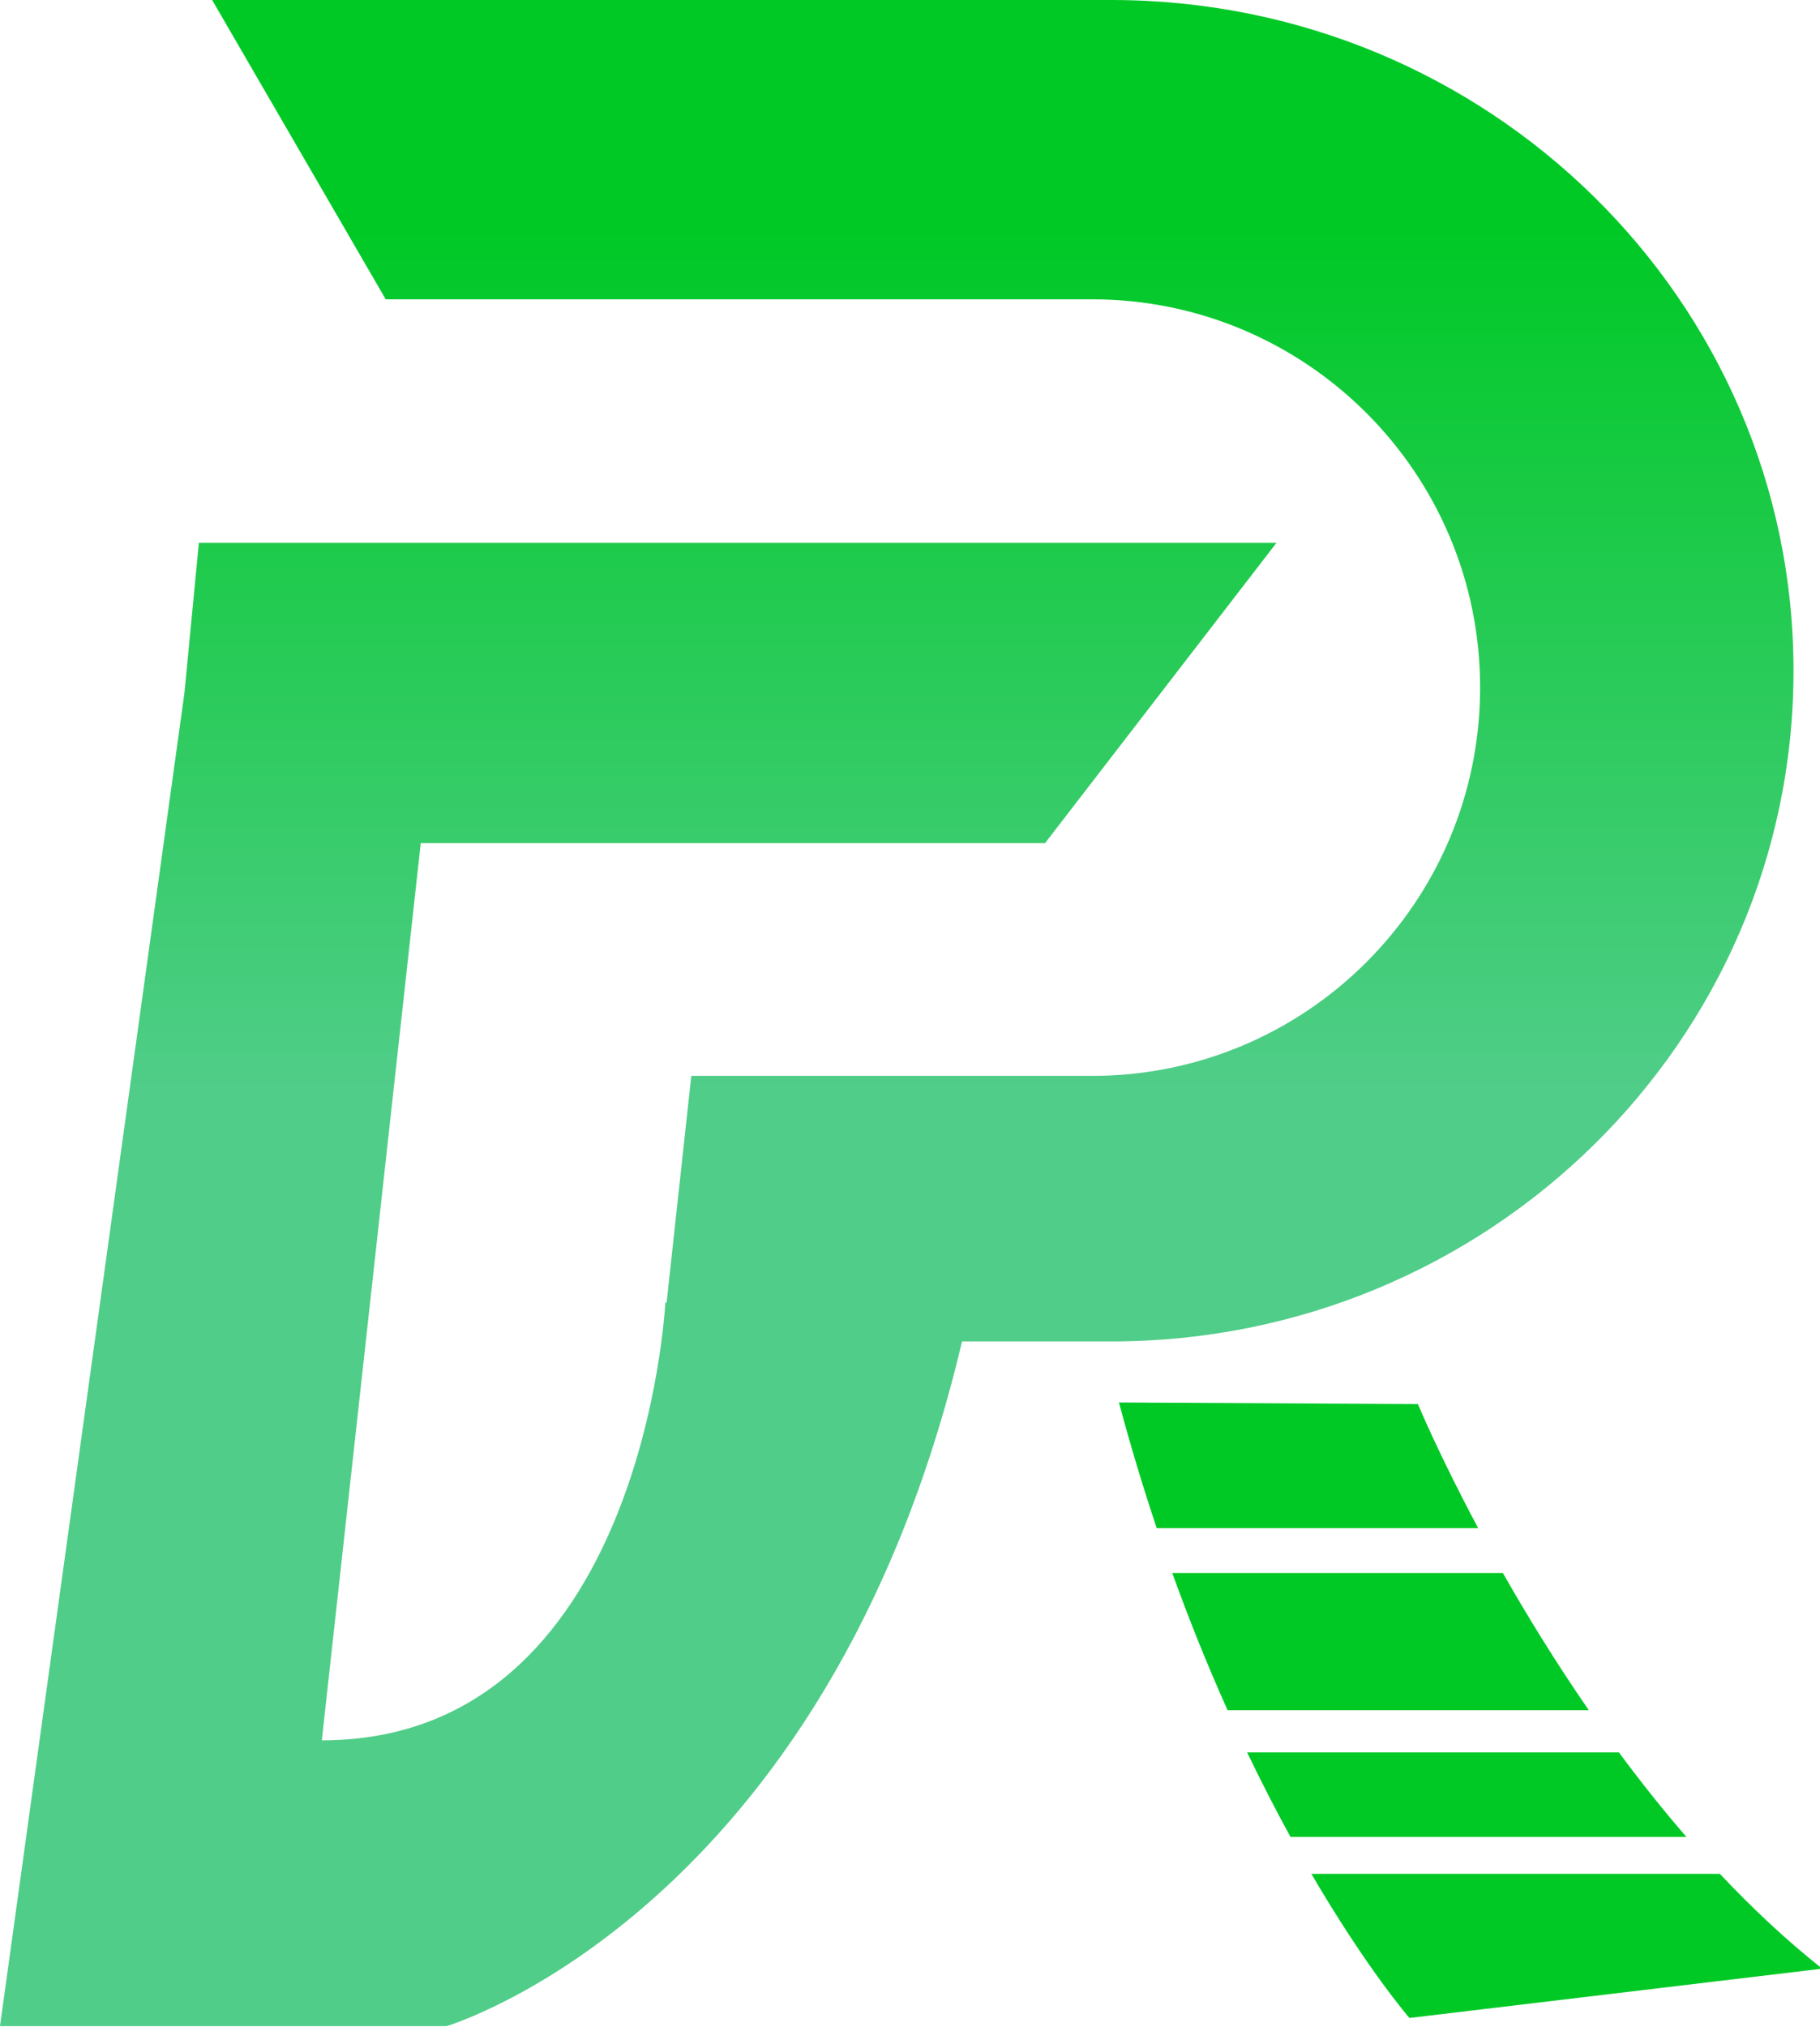 <svg xmlns="http://www.w3.org/2000/svg" xmlns:xlink="http://www.w3.org/1999/xlink" version="1.1" width="230" height="256" enable-background="new 0 0 1200 1200" xml:space="preserve" style=""><rect id="backgroundrect" width="100%" height="100%" x="0" y="0" fill="none" stroke="none"/>

<g class="currentLayer" style=""><title>Layer 1</title><g id="svg_1" class="">
	
	<g id="svg_2">
		<linearGradient id="SVGID_1_" x1="0.5" y1="0.107" x2="0.5" y2="0.539" transform="translate(-506.949,-390.066) ">
			<stop offset="0" style="stop-color:#00C926"/>
			<stop offset="1" style="stop-color:#50CD89"/>
		</linearGradient>
		<path fill="url(#SVGID_1_)" d="M140.439,-0 h-113.63 l21.935,37.806 h89.255 c27.09,0 49.049,21.955 49.049,49.046 c0,27.09 -21.959,49.047 -49.049,49.047 H87.361 l-3.12,28.639 h-0.16 c0,0 -2.742,55.287 -43.411,55.287 l12.502,-113.323 h78.891 l29.245,-37.93 H25.134 l-1.827,18.966 L-0,255.924 h56.435 c0,0 48.067,-14.244 65.14,-86.482 h18.865 c47.616,0 86.213,-37.93 86.213,-84.726 C226.652,37.932 188.055,-0 140.439,-0 z" id="svg_3"/>
		<path fill="#00C926" d="M186.801,193.022 c-4.968,-9.301 -7.614,-15.67 -7.614,-15.67 l-37.781,-0.201 c1.494,5.594 3.103,10.873 4.773,15.871 H186.801 z" id="svg_4"/>
		<path fill="#00C926" d="M200.784,216.022 c-4.19,-6.067 -7.834,-12.006 -10.859,-17.333 h-41.782 c2.272,6.307 4.635,12.077 6.992,17.333 H200.784 z" id="svg_5"/>
		<path fill="#00C926" d="M213.115,232.022 c-3.023,-3.49 -5.87,-7.076 -8.525,-10.667 h-46.983 c1.866,3.895 3.706,7.445 5.475,10.667 H213.115 z" id="svg_6"/>
		<path fill="#00C926" d="M217.345,236.689 h-51.623 c7.06,12.084 12.392,18.208 12.392,18.208 l52.164,-6.229 C225.691,245.038 221.383,240.973 217.345,236.689 z" id="svg_7"/>
	</g>
</g></g></svg>